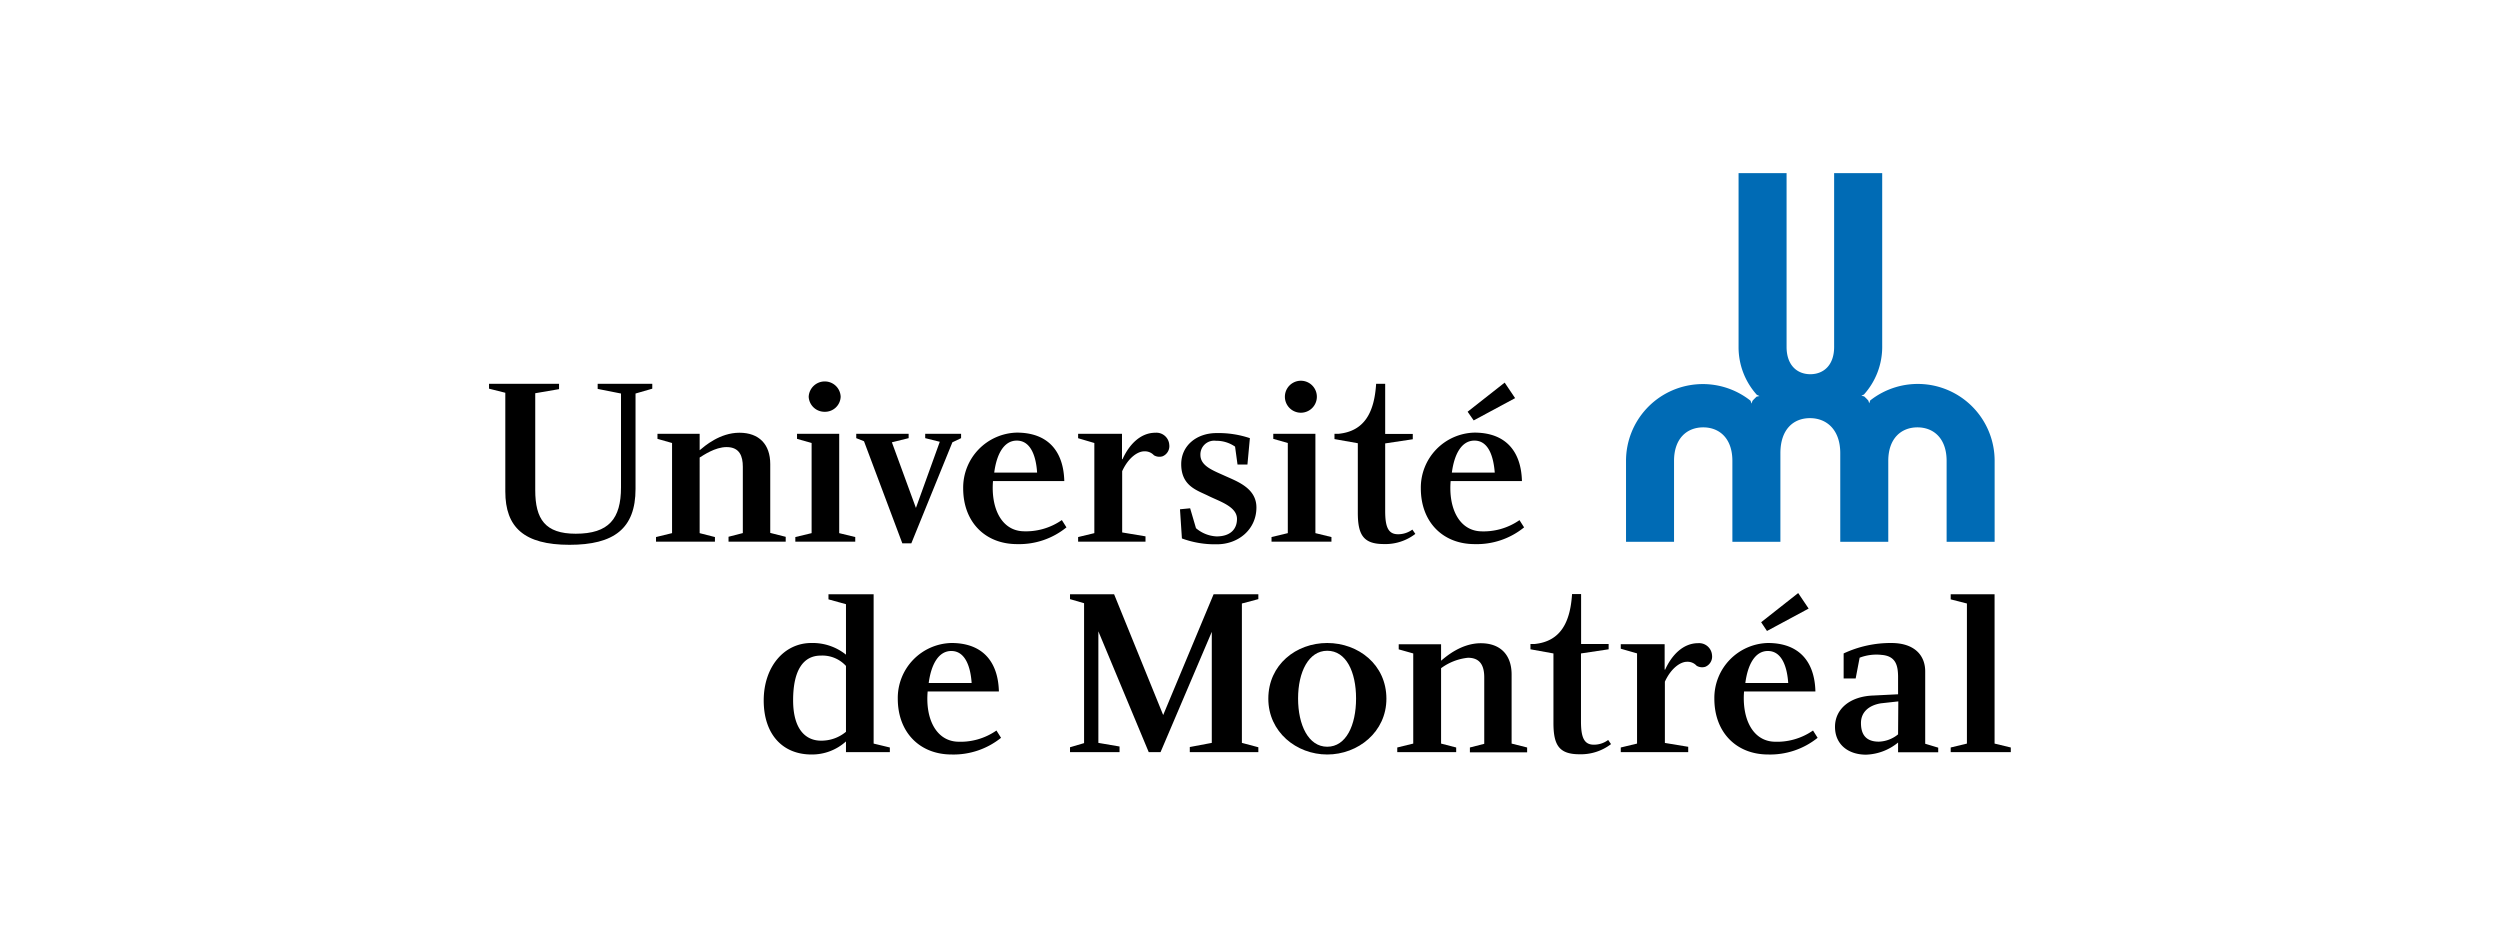 <?xml version="1.0" encoding="UTF-8"?>
<svg xmlns="http://www.w3.org/2000/svg" id="Layer_1" data-name="Layer 1" viewBox="0 0 428.5 159">
  <defs>
    <style>.cls-1{fill:#006bb5;}</style>
  </defs>
  <title>logoS2</title>
  <path class="cls-1" d="M305.16,77.67V92.32l0,.55-.56,0h-7.11l-.56,0,0-.55V79c0-3.89-2.24-5.75-5-5.75s-5,1.86-5,5.75V92.32l0,.55-.56,0h-7.11l-.56,0,0-.55V79a13.16,13.16,0,0,1,21.35-10.31l.16.49.16-.47c.22-.25.47-.49.71-.72l.49-.11-.45-.21a12.18,12.18,0,0,1-3.13-8.16V30.23l0-.55.56,0h7.1l.57,0,0,.55V59.46c0,3.17,1.83,4.68,4.07,4.68s4.08-1.51,4.08-4.68V30.23l0-.55.57,0h7.11l.56,0,0,.55V59.46a12.18,12.18,0,0,1-3.13,8.16l-.44.21.48.11c.24.23.49.47.71.72l.16.47.16-.49A13.17,13.17,0,0,1,341.88,79V92.32l0,.55-.56,0h-7.11l-.56,0,0-.55V79c0-3.89-2.25-5.75-5-5.75s-5,1.86-5,5.75V92.32l0,.55-.56,0h-7.11l-.56,0,0-.55V77.67c0-4-2.32-6-5.19-6S305.16,73.63,305.16,77.67Z"></path>
  <path d="M145,125.43a6.58,6.58,0,0,1-4.28,1.52c-2.57,0-4.78-1.87-4.78-6.93,0-5.23,1.8-7.65,4.74-7.65a5.48,5.48,0,0,1,4.32,1.77Zm0,3.48h7.52v-.79l-2.78-.67V101.86H142v.87l3,.83v8.65a9.12,9.12,0,0,0-5.94-2c-4.7,0-8.16,4.12-8.16,9.85s3.17,9.26,8.2,9.26a8.67,8.67,0,0,0,5.9-2.24Z"></path>
  <polygon points="215.68 101.86 215.68 102.69 212.86 103.44 212.86 127.33 215.68 128.08 215.68 128.91 203.93 128.91 203.93 128.04 207.7 127.33 207.7 108.3 198.92 128.91 196.89 128.91 188.26 108.21 188.26 127.33 191.89 127.95 191.89 128.91 183.4 128.91 183.4 128.08 185.81 127.37 185.81 103.39 183.4 102.69 183.4 101.86 190.96 101.86 199.37 122.56 208.01 101.86 215.68 101.86"></polygon>
  <path d="M227.49,111.54c3.24,0,4.94,3.61,4.94,8.18s-1.7,8.27-4.94,8.27-5-3.74-5-8.27S224.29,111.54,227.49,111.54Zm0-1.33c-5.32,0-10.1,3.7-10.1,9.55,0,5.7,4.82,9.56,10.1,9.56s10.14-3.86,10.14-9.56C237.63,113.91,232.81,110.21,227.49,110.21Z"></path>
  <path d="M325.33,125.87a5.48,5.48,0,0,1-3.29,1.25c-2.41,0-3.07-1.45-3.07-3.2s1.21-3,3.4-3.37l3-.33Zm0-10V119l-4.2.21c-4.07.13-6.61,2.33-6.61,5.37s2.29,4.77,5.32,4.77a9.1,9.1,0,0,0,5.49-2.08v1.67h6.88v-.79l-2.23-.67V115.07c0-2.7-1.79-4.86-5.82-4.86A19,19,0,0,0,316,112v4.29h2.06l.68-3.56a8.07,8.07,0,0,1,3.78-.48C325,112.45,325.29,114.16,325.33,115.86Z"></path>
  <polygon points="344.65 128.12 344.65 128.91 334.35 128.91 334.35 128.12 337.13 127.45 337.13 103.44 334.35 102.73 334.35 101.86 341.87 101.86 341.87 127.45 344.65 128.12"></polygon>
  <path d="M106.44,67.45l-4-.79v-.88h9.36v.84l-2.87.83V83.81c0,6.8-3.71,9.57-11.32,9.57-7.79,0-11-3-11-9.14V67.32l-2.79-.7v-.84h12v.92l-4.08.7V84c0,5,1.71,7.48,6.94,7.48,5.67,0,7.76-2.56,7.76-7.94Z"></path>
  <path d="M122.54,92.05v.79h-10.1v-.79l2.75-.67V75.93l-2.5-.71v-.87h7.23v2.82c.84-.7,3.45-3,6.82-3s5.28,2,5.28,5.36V91.34l2.65.67v.83h-9.8V92l2.45-.63V80c0-1.79-.54-3.37-2.78-3.37-2,0-4,1.42-4.62,1.79V91.38Z"></path>
  <polygon points="143.84 91.38 146.59 92.05 146.59 92.84 136.32 92.84 136.32 92.05 139.11 91.38 139.11 75.93 136.61 75.22 136.61 74.35 143.84 74.35 143.84 91.38"></polygon>
  <path d="M144.09,68a2.68,2.68,0,0,1-2.74,2.58A2.71,2.71,0,0,1,138.61,68a2.75,2.75,0,0,1,2.74-2.62A2.72,2.72,0,0,1,144.09,68Z"></path>
  <polygon points="225.46 91.38 228.21 92.05 228.21 92.84 217.94 92.84 217.94 92.05 220.73 91.38 220.73 75.93 218.24 75.22 218.24 74.35 225.46 74.35 225.46 91.38"></polygon>
  <path d="M225.71,68a2.74,2.74,0,0,1-5.48,0,2.74,2.74,0,0,1,5.48,0Z"></path>
  <polygon points="148.09 75.63 146.76 75.1 146.76 74.35 155.74 74.35 155.74 75.1 152.87 75.81 156.99 87.06 161.08 75.72 158.58 75.1 158.58 74.35 164.73 74.35 164.73 75.1 163.24 75.81 156.2 93.13 154.66 93.13 148.09 75.63"></polygon>
  <path d="M177.76,81h-7.35c.41-3.15,1.66-5.48,3.86-5.48C176.77,75.51,177.6,78.42,177.76,81Zm-7.56,1.46h12.22c-.13-5.11-2.78-8.31-8.15-8.31a9.43,9.43,0,0,0-9.18,9.56c0,5.77,3.78,9.55,9.23,9.55a12.84,12.84,0,0,0,8.47-2.87L182,89.14a10.78,10.78,0,0,1-6.81,1.91C171.61,90.8,169.83,87.06,170.2,82.45Z"></path>
  <path d="M214.23,75.1l-.42,4.52h-1.7l-.42-3.07a5.64,5.64,0,0,0-3.28-1,2.36,2.36,0,0,0-2.66,2.41c0,1.91,2.12,2.66,4.24,3.62s5.36,2.11,5.36,5.4c0,3.74-3.07,6.31-6.77,6.31a16.3,16.3,0,0,1-6-1l-.33-5,1.74-.17,1,3.41a5.84,5.84,0,0,0,3.53,1.41c2.37,0,3.5-1.25,3.5-3,0-2.12-3-3-4.91-3.95s-4.65-1.66-4.65-5.44c0-3.12,2.58-5.32,6.06-5.32A16.85,16.85,0,0,1,214.23,75.1Z"></path>
  <polygon points="259.69 68.24 257.9 65.58 251.55 70.57 252.59 72.06 259.69 68.24"></polygon>
  <path d="M256.2,81h-7.35c.41-3.15,1.66-5.48,3.86-5.48C255.21,75.51,256,78.42,256.2,81Zm-7.56,1.46h12.22c-.13-5.11-2.79-8.31-8.15-8.31a9.43,9.43,0,0,0-9.18,9.56c0,5.77,3.78,9.55,9.22,9.55a12.85,12.85,0,0,0,8.48-2.87l-.79-1.24a10.78,10.78,0,0,1-6.81,1.91C250.05,90.8,248.26,87.06,248.64,82.45Z"></path>
  <path d="M198.05,74.17c-2.66,0-4.57,2.14-5.65,4.54h-.09V74.35h-7.52v.76l2.78.82V91.38l-2.78.67v.79h11.55v-.91l-4-.67V80.76c1.11-2.42,2.73-3.4,3.77-3.4a2.09,2.09,0,0,1,1.67.67,1.83,1.83,0,0,0,1.48.18,1.88,1.88,0,0,0,1.15-2A2.21,2.21,0,0,0,198.05,74.17Z"></path>
  <path d="M249.59,128.12v.79h-10.1v-.79l2.74-.67V112l-2.49-.7v-.87H247v2.82c.83-.7,3.45-3,6.81-3s5.28,2,5.28,5.36v11.84l2.66.67v.83h-9.81v-.83l2.46-.63V116.11c0-1.79-.54-3.37-2.79-3.37a9.4,9.4,0,0,0-4.61,1.79v12.92Z"></path>
  <path d="M291.07,110.24c-2.66,0-4.58,2.14-5.66,4.53h-.09v-4.35H277.8v.77l2.79.8v15.46l-2.79.67v.79h11.56V128l-4-.66v-10.5c1.11-2.42,2.74-3.41,3.77-3.41a2.08,2.08,0,0,1,1.67.68,1.84,1.84,0,0,0,1.48.18,1.88,1.88,0,0,0,1.16-2A2.22,2.22,0,0,0,291.07,110.24Z"></path>
  <path d="M242.08,90.77a4.12,4.12,0,0,1-2.45.8c-1.68,0-2.21-1.22-2.21-4V76l4.73-.71v-.91h-4.73V65.78h-1.55c-.31,4.91-2,8.12-6.42,8.57h-.72v.91l4,.71V87.86c0,3.77.92,5.39,4.45,5.39a8.41,8.41,0,0,0,5.41-1.74Z"></path>
  <path d="M275.64,126.83a4.06,4.06,0,0,1-2.45.81c-1.67,0-2.21-1.22-2.21-4V112l4.74-.71v-.91H271v-8.56h-1.55c-.31,4.9-2,8.11-6.41,8.56h-.72v.91l3.94.71v11.89c0,3.77.92,5.39,4.45,5.39a8.5,8.5,0,0,0,5.42-1.74Z"></path>
  <path d="M166.54,117.07h-7.36c.42-3.16,1.67-5.49,3.87-5.49C165.54,111.58,166.37,114.49,166.54,117.07ZM159,118.52h12.21c-.13-5.11-2.79-8.31-8.14-8.31a9.42,9.42,0,0,0-9.19,9.55c0,5.78,3.78,9.56,9.22,9.56a13,13,0,0,0,8.48-2.86l-.79-1.25a10.78,10.78,0,0,1-6.81,1.91C160.39,126.87,158.6,123.13,159,118.52Z"></path>
  <path d="M306.5,117.07h-7.35c.41-3.16,1.66-5.49,3.86-5.49C305.5,111.58,306.33,114.49,306.5,117.07ZM310,104.31l-1.79-2.66-6.35,5,1,1.5Zm-11.06,14.21h12.22c-.12-5.11-2.78-8.31-8.14-8.31a9.42,9.42,0,0,0-9.18,9.55c0,5.78,3.78,9.56,9.22,9.56a13,13,0,0,0,8.48-2.86l-.79-1.25a10.79,10.79,0,0,1-6.82,1.91C300.35,126.87,298.57,123.13,298.93,118.52Z"></path>
</svg>
